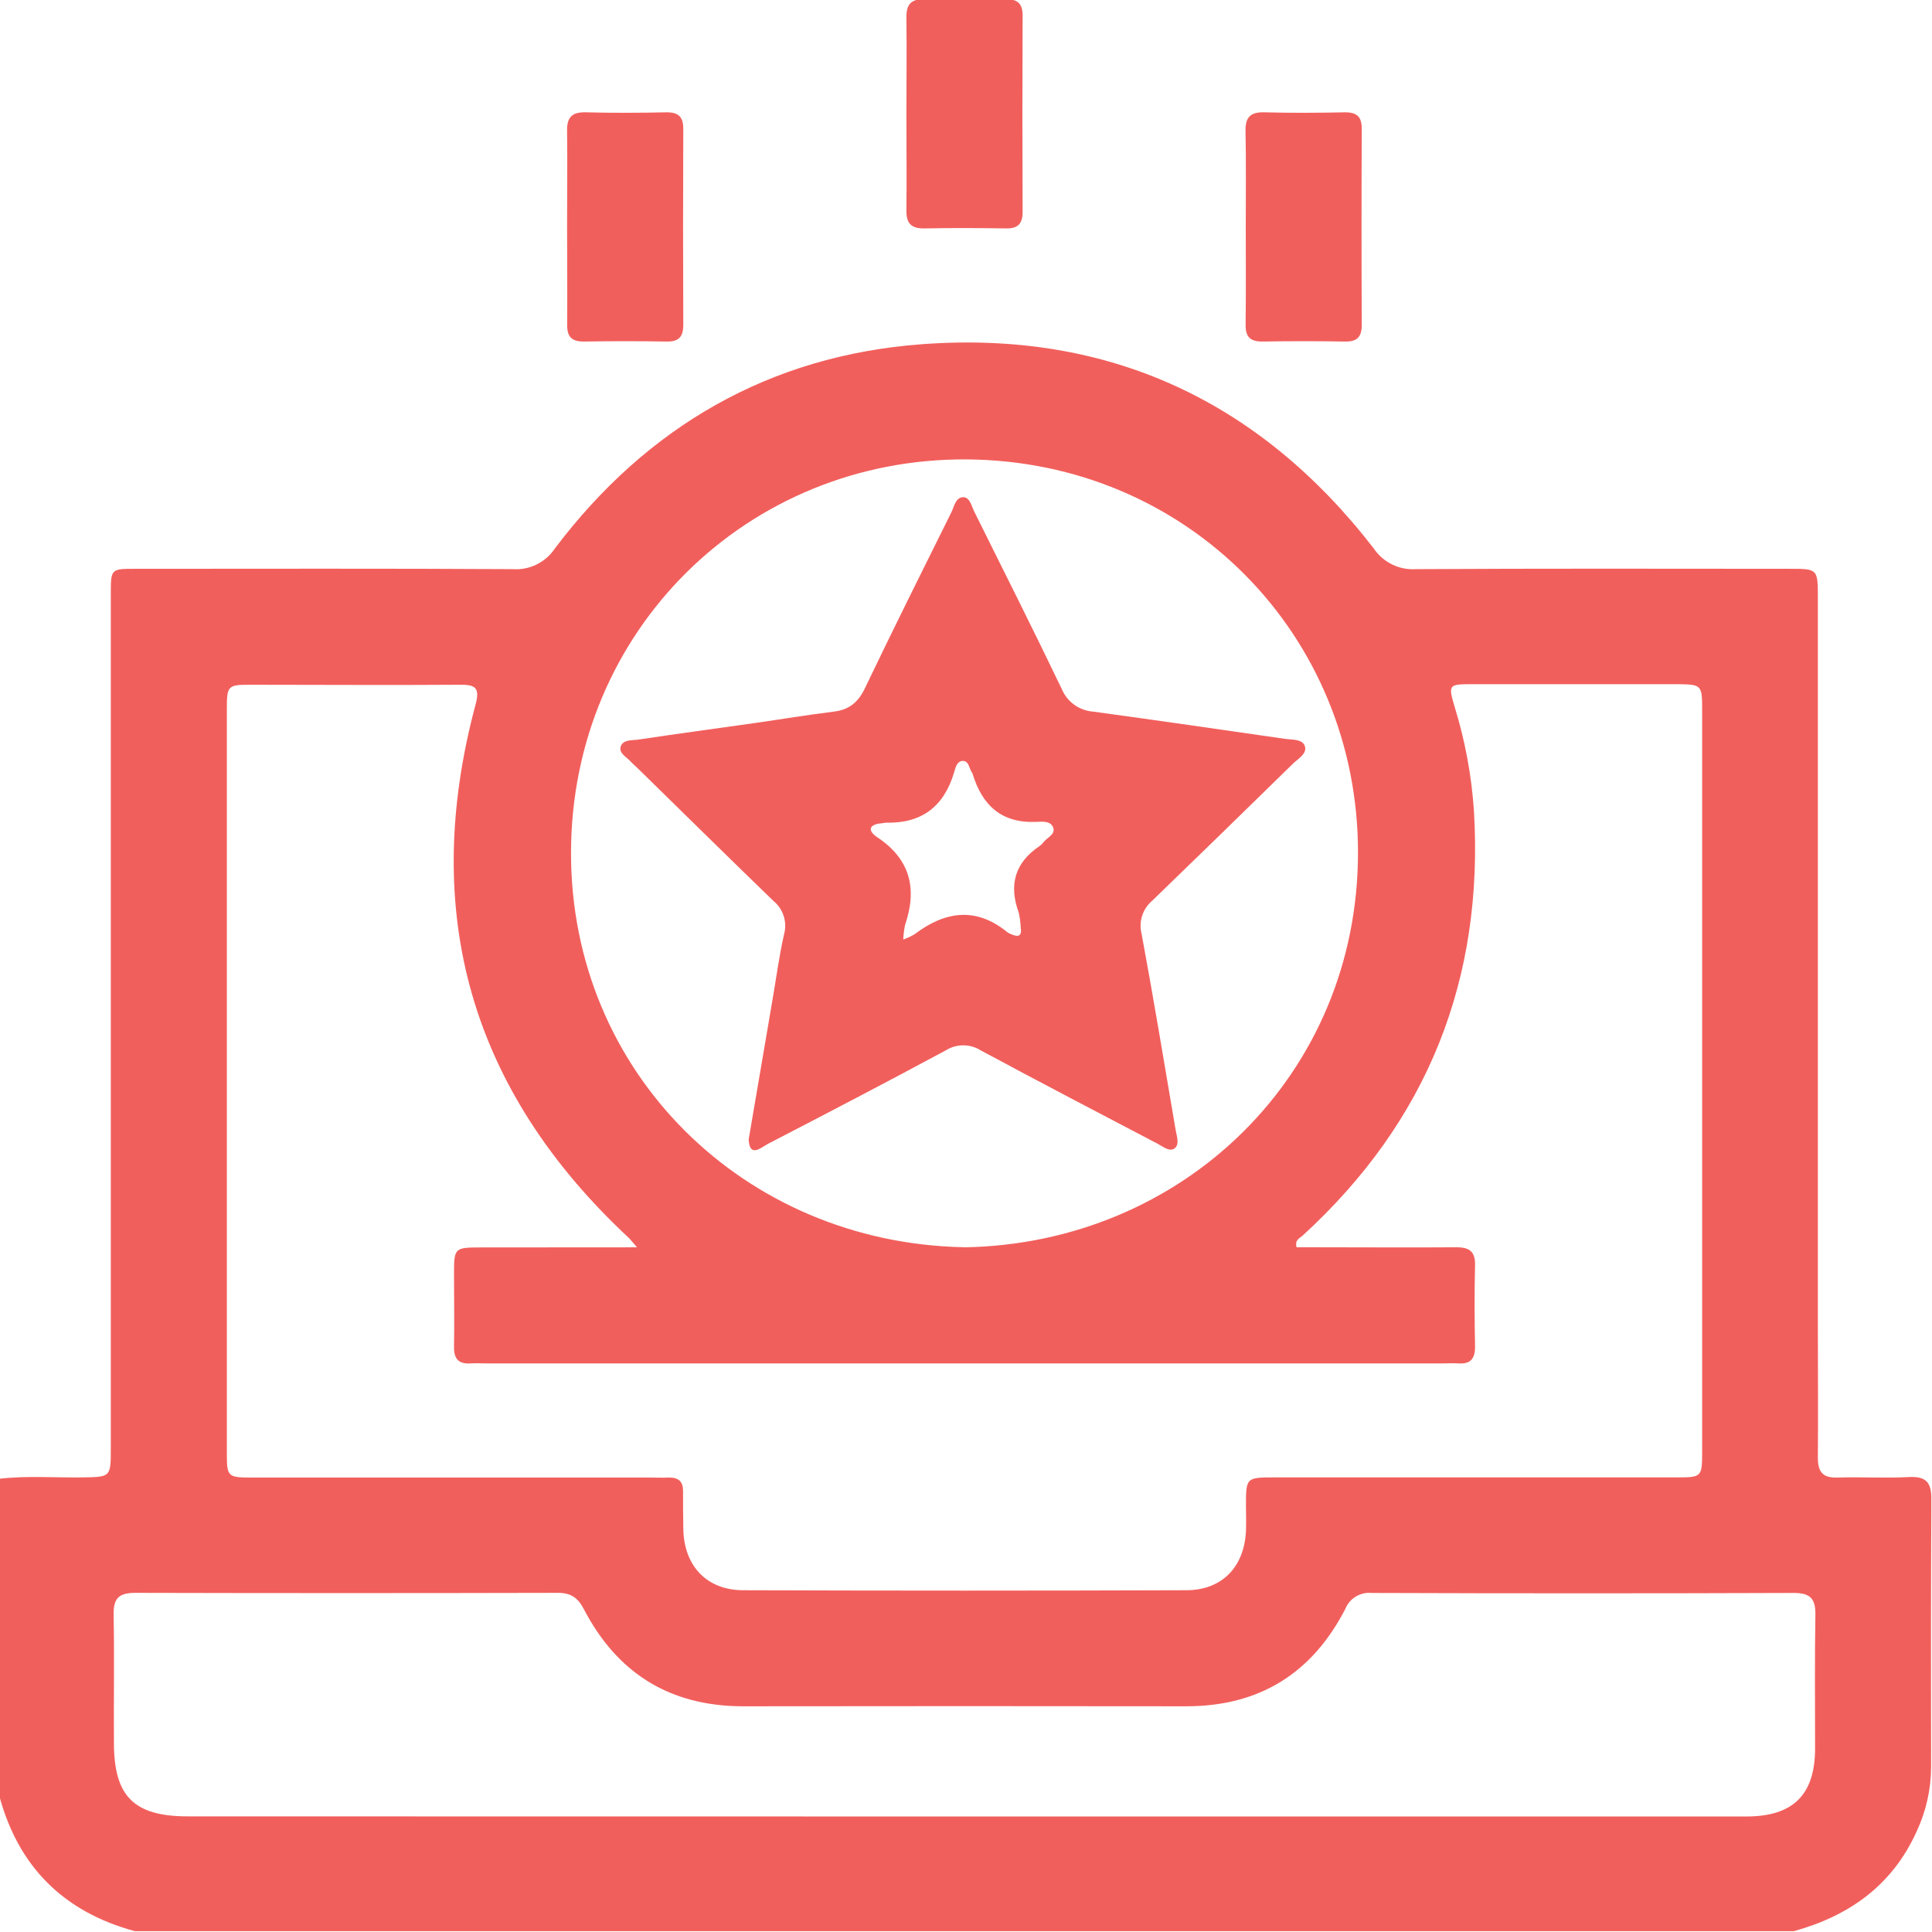<svg width="512" height="512" viewBox="0 0 512 512" fill="none" xmlns="http://www.w3.org/2000/svg">
<g clip-path="url(#clip0_756_427)">
<g clip-path="url(#clip1_756_427)">
<path d="M475.384 511.782H35.745C16.898 506.67 4.844 494.736 -0.215 475.822V391.888C7.087 391.033 14.468 391.634 21.73 391.527C29.365 391.407 29.365 391.527 29.365 383.692C29.365 308.274 29.365 232.847 29.365 157.412C29.365 150.738 29.365 150.738 35.959 150.738C69.25 150.738 102.553 150.631 135.857 150.831C138.047 150.99 140.24 150.563 142.211 149.594C144.181 148.625 145.858 147.149 147.07 145.318C171.484 113.002 204.054 94.194 244.339 91.218C293.594 87.56 333.772 106.141 364.046 145.332C365.271 147.152 366.952 148.619 368.923 149.584C370.893 150.55 373.083 150.98 375.272 150.831C408.229 150.631 441.199 150.724 474.17 150.738C481.738 150.738 481.751 150.738 481.751 158.453V351.763C481.751 363.256 481.858 374.748 481.751 386.228C481.751 390.059 483.006 391.701 486.957 391.567C493.271 391.367 499.625 391.768 505.925 391.434C510.624 391.194 511.878 393.036 511.838 397.494C511.678 421.134 511.745 444.774 511.759 468.427C511.718 474.269 510.416 480.033 507.941 485.326C501.52 499.595 490.094 507.711 475.384 511.782ZM168.814 330.552C167.479 329.057 167.132 328.523 166.665 328.083C124.752 289.044 111.217 241.88 126.06 186.591C127.235 182.2 125.886 181.425 121.909 181.465C103.421 181.599 84.947 181.465 66.46 181.465C60.306 181.465 60.119 181.666 60.119 188.073V384.893C60.119 391.407 60.239 391.567 66.94 391.567H172.392C174.047 391.567 175.715 391.647 177.384 391.567C179.867 391.567 181.041 392.649 181.015 395.171C181.015 398.669 181.015 402.166 181.095 405.65C181.455 415.154 187.395 421.387 196.899 421.427C236.054 421.561 275.209 421.561 314.364 421.427C323.895 421.427 329.781 415.194 330.195 405.663C330.289 403.501 330.195 401.338 330.195 399.176C330.195 391.554 330.195 391.527 337.857 391.527H444.27C450.944 391.527 451.077 391.42 451.09 384.853C451.104 378.286 451.09 371.505 451.09 364.831C451.09 305.885 451.09 246.939 451.09 187.993C451.09 181.586 450.903 181.385 444.777 181.319H389.808C383.922 181.319 383.762 181.519 385.497 187.325C388.26 196.271 389.976 205.508 390.61 214.849C393.279 259.513 378.342 297.142 345.225 327.429C344.451 328.136 343.063 328.563 343.61 330.539H348.949C361.27 330.539 373.59 330.632 385.911 330.539C389.515 330.539 391.01 331.714 390.903 335.438C390.716 342.592 390.77 349.747 390.903 356.915C390.903 360.092 389.688 361.534 386.485 361.32C384.99 361.227 383.495 361.32 381.986 361.32C297.732 361.32 213.478 361.32 129.223 361.32C127.728 361.32 126.22 361.227 124.725 361.32C121.521 361.534 120.267 360.092 120.32 356.915C120.44 350.588 120.32 344.248 120.32 337.921C120.32 330.606 120.32 330.592 127.782 330.579L168.814 330.552ZM255.578 481.388H462.81C475.171 481.388 480.977 475.648 481.017 463.448C481.017 451.621 480.897 439.808 481.097 427.995C481.177 423.683 479.763 422.135 475.358 422.148C438.08 422.282 400.794 422.282 363.499 422.148C362.033 422.005 360.56 422.341 359.301 423.107C358.042 423.872 357.066 425.025 356.518 426.393C347.708 443.465 333.706 452.209 314.311 452.182C275.2 452.128 236.085 452.128 196.966 452.182C177.571 452.182 163.595 443.465 154.719 426.433C153.103 423.336 151.248 422.122 147.778 422.122C110.5 422.211 73.214 422.211 35.919 422.122C31.594 422.122 30.032 423.456 30.112 427.888C30.326 439.207 30.112 450.58 30.192 461.846C30.192 476.115 35.532 481.361 49.841 481.361L255.578 481.388ZM255.418 330.552C313.563 329.645 359.922 284.688 359.882 225.862C359.882 168.344 314.711 122.092 256.045 121.745C198.127 121.438 151.395 167.049 151.328 225.955C151.235 284.14 197.059 329.351 255.378 330.526L255.418 330.552Z" fill="#F15F5C"/>
<path d="M240.21 30.206C240.21 21.73 240.317 13.241 240.21 4.764C240.13 1.134 241.438 -0.308 245.123 -0.215C252.264 -0.028 259.432 -0.068 266.573 -0.215C269.763 -0.215 271.018 0.987 271.005 4.19C270.925 21.49 270.925 38.794 271.005 56.102C271.005 59.265 269.83 60.587 266.613 60.533C259.459 60.427 252.304 60.387 245.163 60.533C241.519 60.627 240.13 59.279 240.21 55.608C240.304 47.185 240.21 38.656 240.21 30.206Z" fill="#F15F5C"/>
<path d="M150.284 59.666C150.284 51.35 150.391 43.021 150.284 34.705C150.204 31.061 151.619 29.673 155.223 29.766C162.365 29.953 169.533 29.913 176.674 29.766C179.877 29.766 181.092 31.021 181.079 34.198C180.999 51.497 180.999 68.796 181.079 86.096C181.079 89.286 179.864 90.567 176.674 90.514C169.341 90.389 162.022 90.389 154.716 90.514C151.512 90.514 150.271 89.273 150.311 86.082C150.364 77.366 150.298 68.476 150.284 59.666Z" fill="#F15F5C"/>
<path d="M330.139 59.666C330.139 51.35 330.246 43.021 330.073 34.705C330.006 31.061 331.407 29.673 335.025 29.766C342.166 29.953 349.321 29.913 356.476 29.766C359.679 29.766 360.894 31.021 360.881 34.198C360.8 51.497 360.8 68.796 360.881 86.096C360.881 89.286 359.666 90.567 356.462 90.514C349.147 90.389 341.828 90.389 334.504 90.514C331.301 90.514 330.073 89.259 330.099 86.082C330.206 77.366 330.139 68.476 330.139 59.666Z" fill="#F15F5C"/>
<path d="M198.408 301.952C200.53 289.458 202.639 277.165 204.735 264.871C205.723 259.131 206.483 253.338 207.765 247.678C208.218 246.085 208.197 244.394 207.704 242.813C207.211 241.231 206.267 239.828 204.988 238.775C192.895 227.095 180.962 215.295 168.948 203.549C168.361 202.961 167.693 202.441 167.146 201.827C166.065 200.612 163.969 199.638 164.476 197.902C165.077 195.9 167.533 196.247 169.202 195.994C179.4 194.459 189.611 193.097 199.823 191.642C206.897 190.628 213.958 189.453 221.06 188.572C225.064 188.078 227.454 186.076 229.215 182.378C236.691 166.761 244.419 151.277 252.121 135.766C252.895 134.218 253.216 131.762 255.325 131.762C257.047 131.828 257.46 134.111 258.181 135.566C265.963 151.224 273.826 166.841 281.381 182.592C282.076 184.263 283.221 185.709 284.69 186.767C286.158 187.825 287.891 188.455 289.697 188.585C306.676 190.908 323.628 193.351 340.567 195.807C342.476 196.074 345.185 195.807 345.813 197.782C346.44 199.758 343.971 201.079 342.596 202.428C330.235 214.548 317.83 226.628 305.381 238.668C304.122 239.72 303.188 241.108 302.684 242.669C302.181 244.23 302.131 245.902 302.538 247.491C305.755 264.844 308.611 282.197 311.574 299.55C311.855 301.165 312.642 303.234 311.307 304.302C309.973 305.369 308.197 303.848 306.796 303.114C291.165 294.931 275.521 286.762 259.983 278.406C258.605 277.518 257.004 277.038 255.365 277.022C253.726 277.005 252.115 277.453 250.72 278.313C235.049 286.762 219.244 294.985 203.427 303.18C201.598 304.208 198.635 306.864 198.408 301.952ZM239.374 248.973C240.387 248.619 241.366 248.173 242.297 247.638C250.413 241.471 258.622 240.216 267.018 247.091C267.293 247.276 267.588 247.428 267.899 247.545C269.647 248.319 270.889 248.332 270.502 245.836C270.453 244.487 270.274 243.146 269.968 241.832C267.298 234.517 268.94 228.63 275.481 224.225C275.89 223.938 276.251 223.586 276.548 223.184C277.51 221.916 279.779 221.142 279.098 219.3C278.417 217.458 276.095 217.751 274.653 217.805C265.389 218.219 260.277 213.4 257.741 205.044C257.682 204.886 257.601 204.738 257.5 204.603C256.806 203.535 256.74 201.667 255.191 201.653C253.643 201.64 253.216 203.402 252.882 204.577C250.212 213.707 244.299 218.259 234.768 218.018C234.435 218.018 234.114 218.152 233.781 218.165C230.283 218.405 229.776 220.114 232.539 221.916C241.282 227.763 243.111 235.571 239.854 245.115C239.589 246.386 239.428 247.676 239.374 248.973Z" fill="#F15F5C"/>
</g>
</g>
<defs>
<clipPath id="clip0_756_427">
<rect width="512" height="512" fill="white"/>
</clipPath>
<clipPath id="clip1_756_427">
<rect width="512.04" height="512" fill="white" transform="translate(-0.219 -0.215)"/>
</clipPath>
</defs>
</svg>

